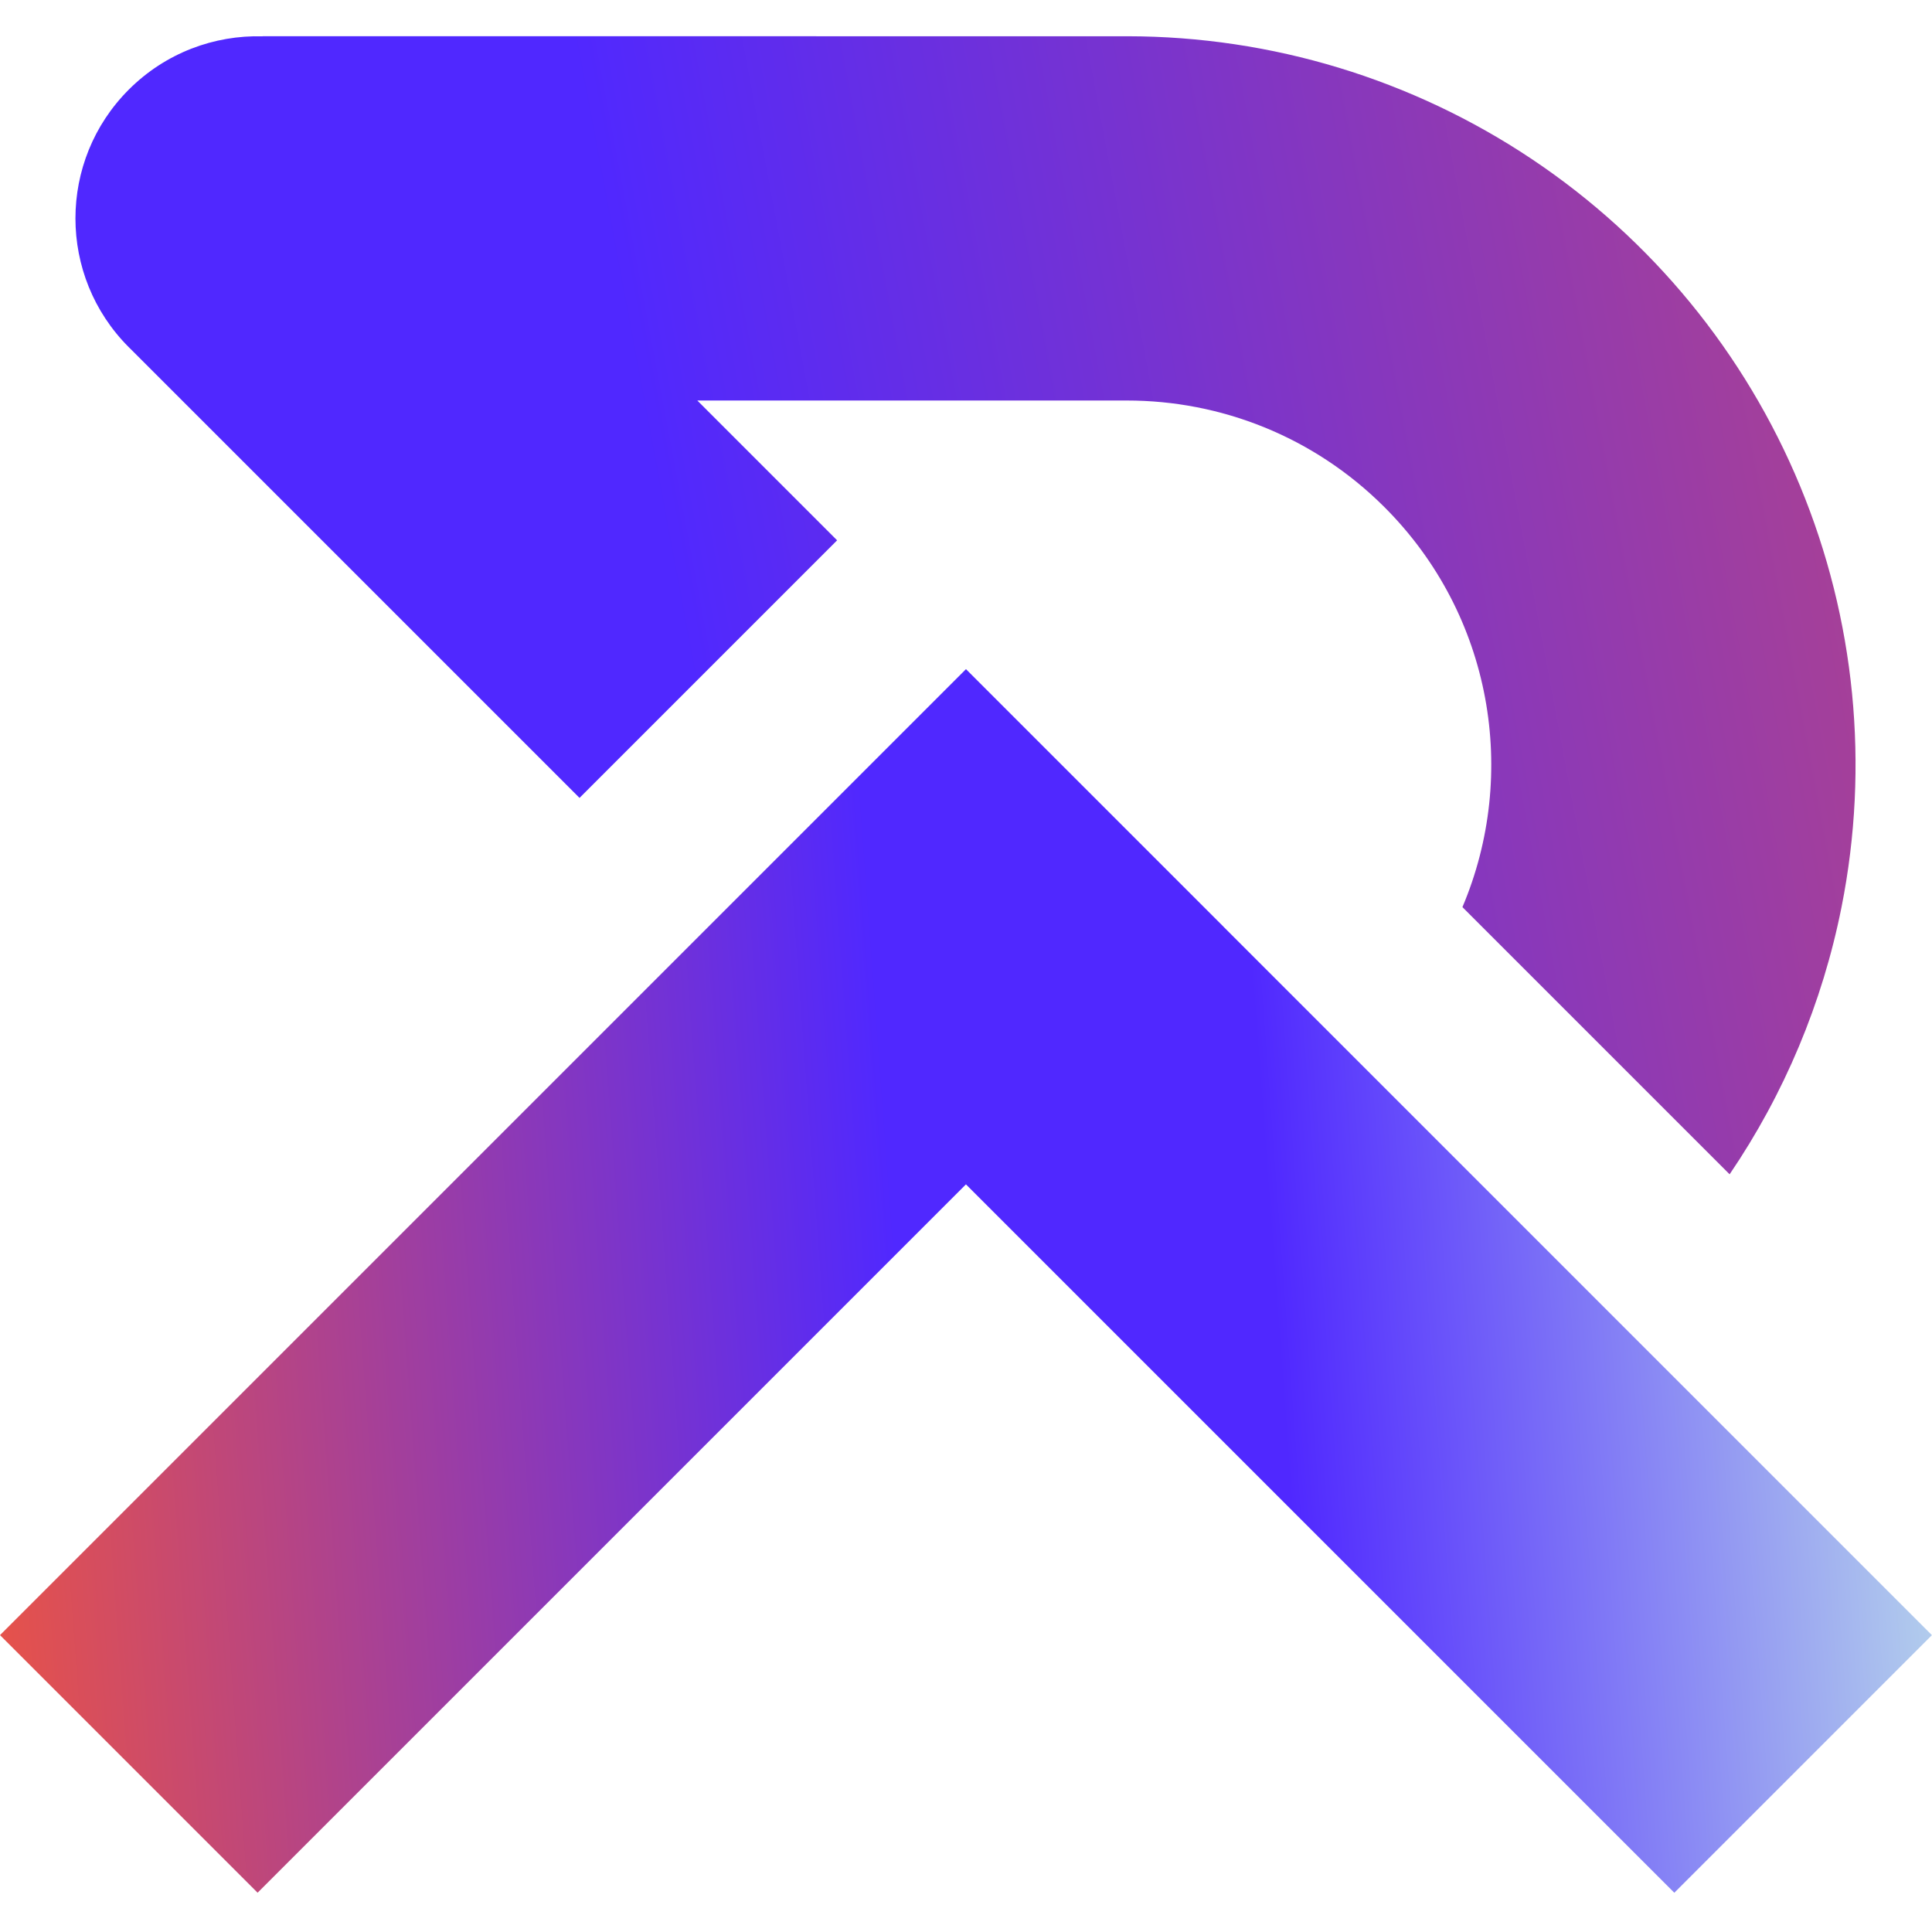 <?xml version="1.0" encoding="UTF-8"?>
<!-- Generated by Pixelmator Pro 3.6.15 -->
<svg width="320" height="320" viewBox="0 0 320 320" xmlns="http://www.w3.org/2000/svg">
    <g id="Group">
        <linearGradient id="linearGradient1" x1="350.825" y1="419.441" x2="-13.164" y2="446.44" gradientUnits="userSpaceOnUse">
            <stop offset="1e-05" stop-color="#c4ebe9" stop-opacity="1"/>
            <stop offset="0.34" stop-color="#5028ff" stop-opacity="1"/>
            <stop offset="0.51" stop-color="#5028ff" stop-opacity="1"/>
            <stop offset="1" stop-color="#ff592c" stop-opacity="1"/>
        </linearGradient>
        <path id="Path" fill="url(#linearGradient1)" fill-rule="evenodd" stroke="none" d="M 159.995 110.833 L 0 270.829 L 42.665 313.494 L 159.99 196.169 L 277.32 313.5 L 319.986 270.833 L 202.656 153.503 L 202.66 153.498 L 159.995 110.833 Z"/>
        <linearGradient id="linearGradient2" x1="103.833" y1="56.46" x2="488.819" y2="-15.54" gradientUnits="userSpaceOnUse">
            <stop offset="1e-05" stop-color="#5028ff" stop-opacity="1"/>
            <stop offset="1" stop-color="#ff592c" stop-opacity="1"/>
        </linearGradient>
        <path id="path1" fill="url(#linearGradient2)" fill-rule="evenodd" stroke="none" d="M 21.664 57.835 C 21.553 57.727 21.442 57.618 21.332 57.508 C 9.55 45.726 9.55 26.624 21.332 14.842 C 27.436 8.738 35.505 5.796 43.503 6.017 L 43.503 6 L 186.805 6.005 C 210.622 6.034 233.901 13.11 253.707 26.343 C 273.55 39.603 289.017 58.45 298.151 80.501 C 307.285 102.552 309.675 126.816 305.019 150.224 C 301.851 166.151 295.517 181.195 286.479 194.5 L 242.225 150.246 C 251.533 128.281 247.233 101.922 229.327 84.016 C 217.545 72.234 202.104 66.338 186.662 66.338 L 115.498 66.338 L 138.653 89.494 L 95.988 132.159 L 21.664 57.835 Z"/>
    </g>
</svg>

